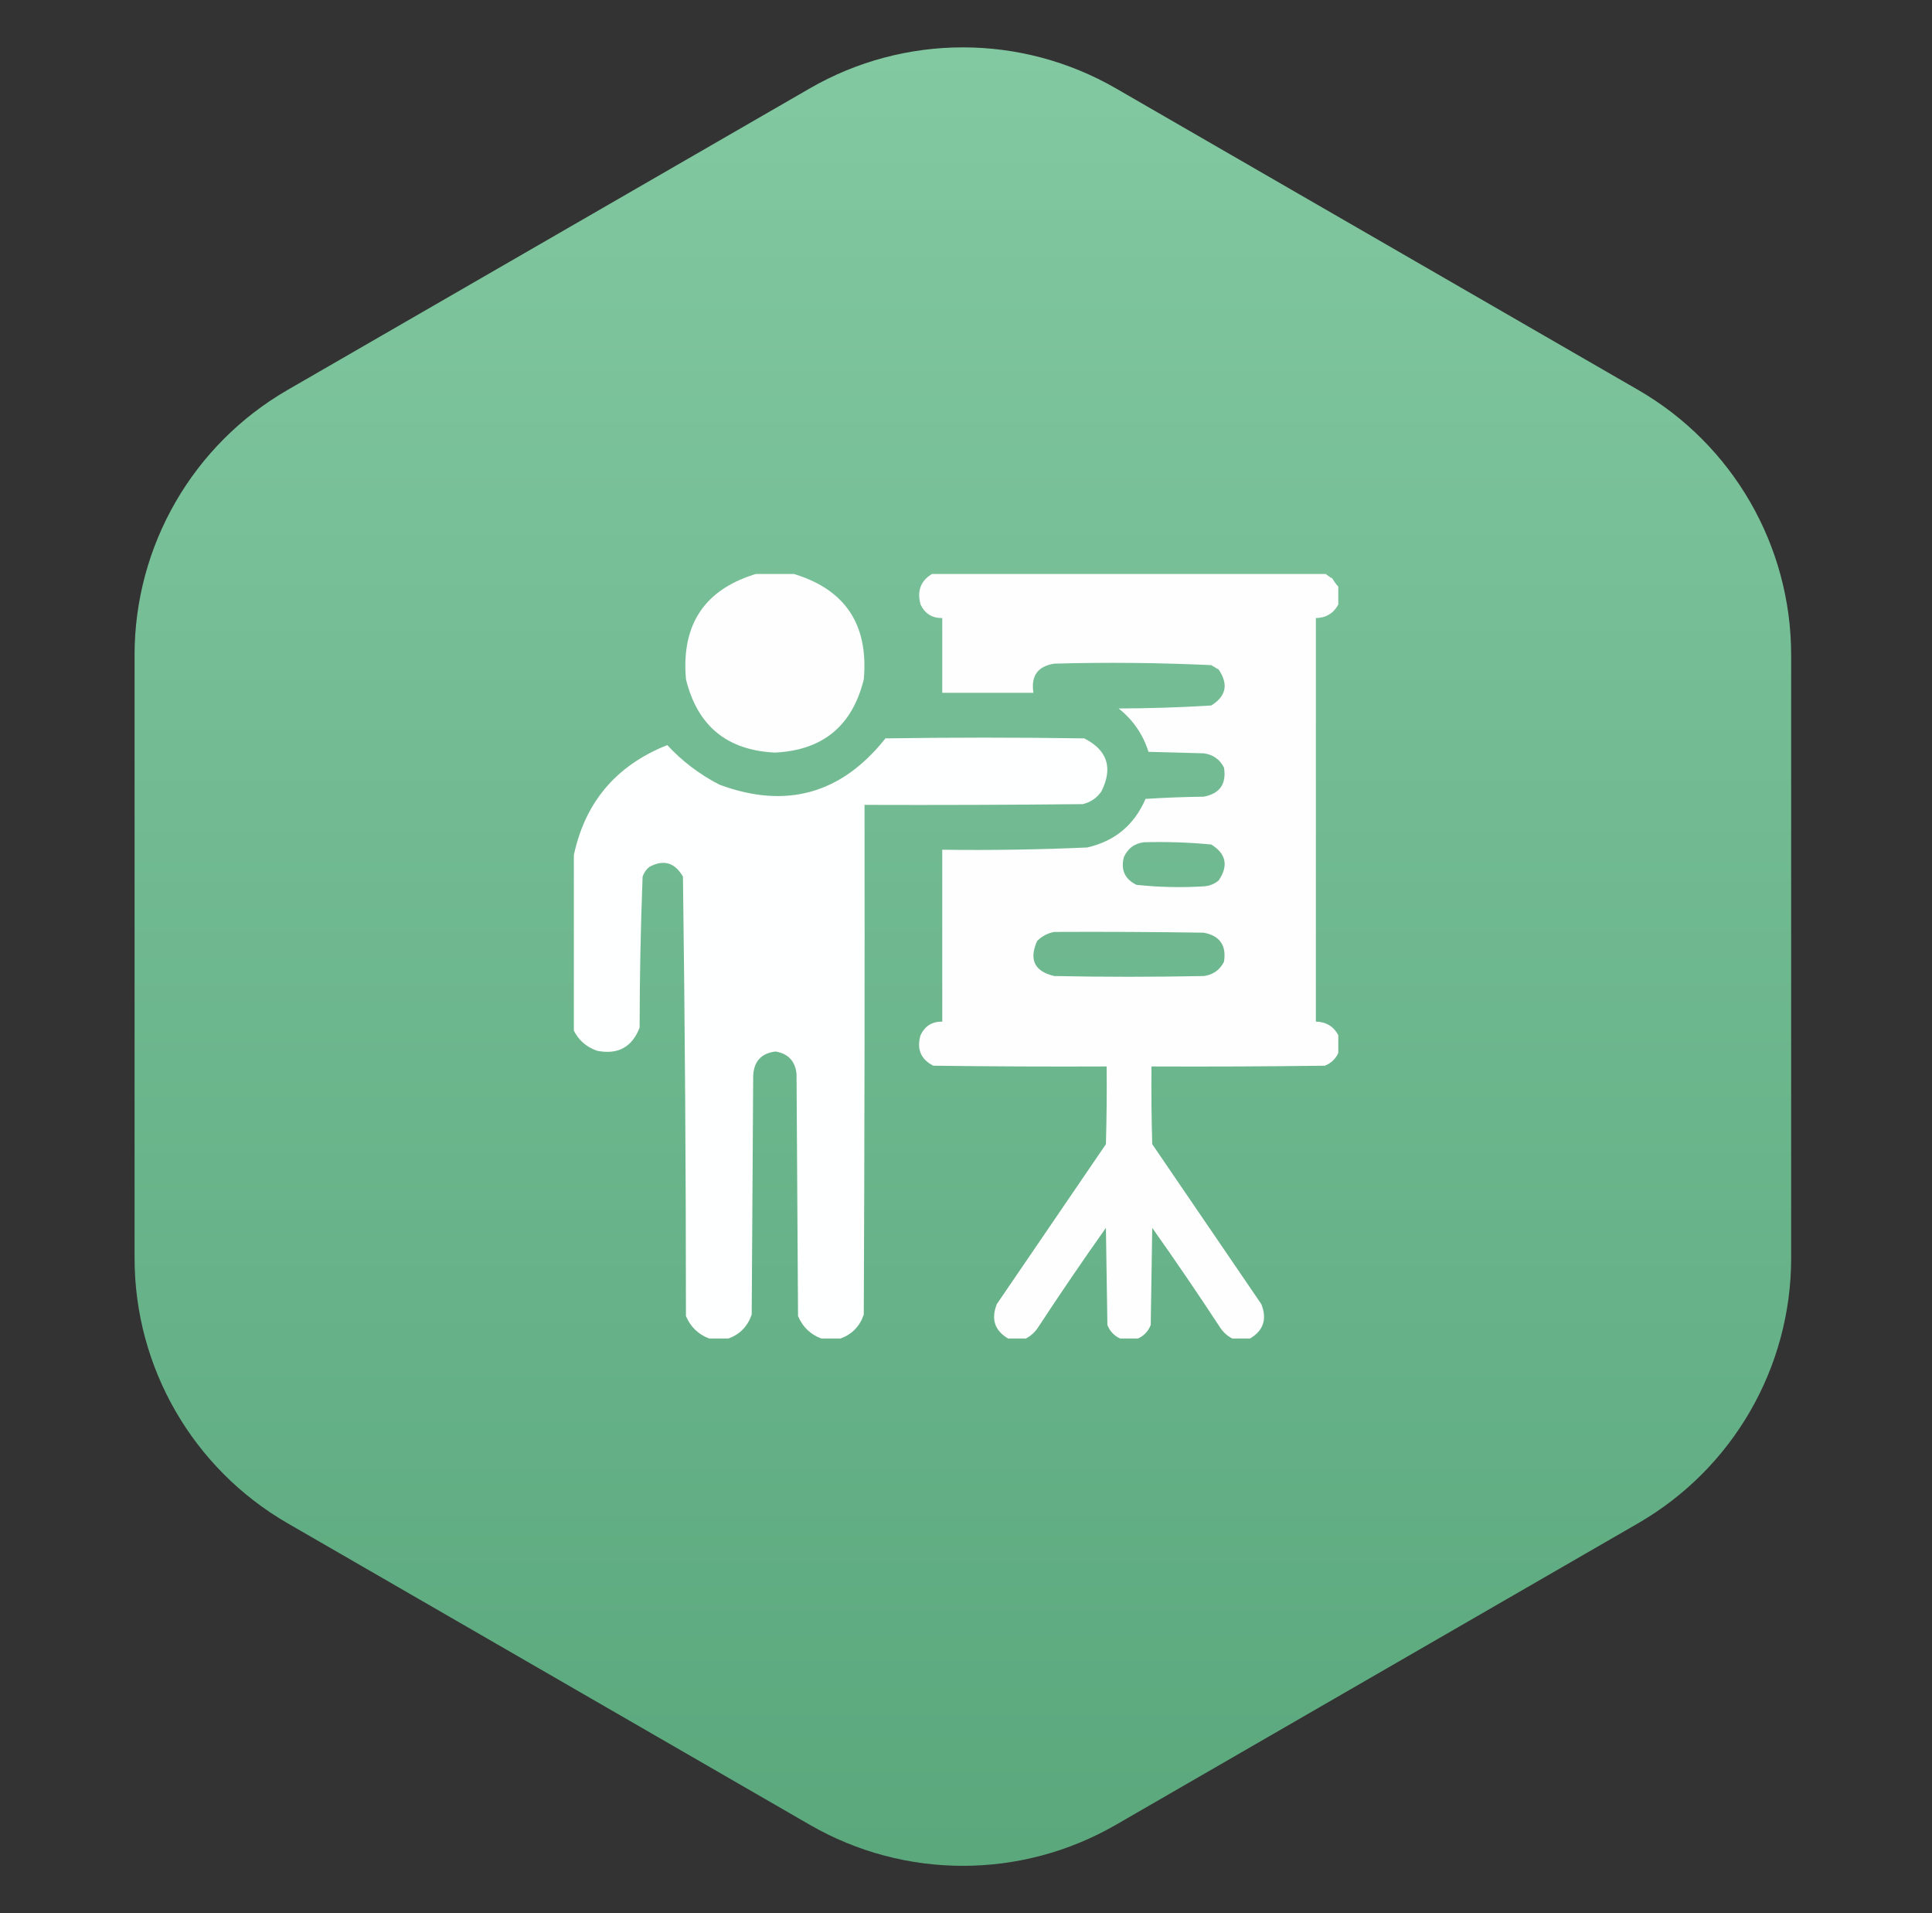 <svg width="101" height="100" viewBox="0 0 101 100" fill="none" xmlns="http://www.w3.org/2000/svg">
<rect x="0" y="0" width="101" height="100" fill="#333333" stroke="none"/>
<path d="M42.336 4.619C47.286 1.761 53.386 1.761 58.336 4.619L85.637 20.381C90.588 23.239 93.637 28.521 93.637 34.238V65.762C93.637 71.479 90.588 76.761 85.637 79.619L58.336 95.381C53.386 98.239 47.286 98.239 42.336 95.381L15.035 79.619C10.084 76.761 7.035 71.479 7.035 65.762V34.238C7.035 28.521 10.084 23.239 15.035 20.381L42.336 4.619Z" fill="url(#paint0_linear_579_1216)"/>
<g clip-path="url(#clip0_579_1216)">
<path opacity="0.983" fill-rule="evenodd" clip-rule="evenodd" d="M39.65 29.961C40.223 29.961 40.795 29.961 41.368 29.961C44.151 30.754 45.414 32.603 45.157 35.508C44.559 37.943 43.009 39.219 40.509 39.336C38.009 39.219 36.459 37.943 35.861 35.508C35.604 32.603 36.867 30.754 39.65 29.961Z" fill="white"/>
<path opacity="0.99" fill-rule="evenodd" clip-rule="evenodd" d="M48.79 29.961C55.613 29.961 62.436 29.961 69.259 29.961C69.375 30.063 69.505 30.154 69.65 30.234C69.743 30.392 69.847 30.535 69.962 30.664C69.962 30.977 69.962 31.289 69.962 31.602C69.711 32.06 69.32 32.294 68.79 32.305C68.79 39.336 68.79 46.367 68.79 53.398C69.32 53.409 69.711 53.644 69.962 54.102C69.962 54.414 69.962 54.727 69.962 55.039C69.82 55.35 69.586 55.571 69.259 55.703C66.238 55.742 63.217 55.755 60.197 55.742C60.183 57.097 60.197 58.451 60.236 59.805C62.136 62.591 64.038 65.378 65.939 68.164C66.248 68.945 66.052 69.544 65.353 69.961C65.04 69.961 64.728 69.961 64.415 69.961C64.141 69.816 63.92 69.608 63.751 69.336C62.61 67.596 61.438 65.877 60.236 64.18C60.209 65.872 60.183 67.565 60.157 69.258C60.026 69.585 59.804 69.819 59.493 69.961C59.181 69.961 58.868 69.961 58.556 69.961C58.245 69.819 58.024 69.585 57.892 69.258C57.866 67.565 57.84 65.872 57.814 64.18C56.611 65.877 55.439 67.596 54.298 69.336C54.13 69.608 53.908 69.816 53.634 69.961C53.322 69.961 53.009 69.961 52.697 69.961C51.997 69.544 51.802 68.945 52.111 68.164C54.011 65.378 55.913 62.591 57.814 59.805C57.853 58.451 57.866 57.097 57.853 55.742C54.832 55.755 51.811 55.742 48.79 55.703C48.133 55.363 47.911 54.83 48.126 54.102C48.354 53.627 48.731 53.392 49.259 53.398C49.259 50.404 49.259 47.409 49.259 44.414C51.787 44.448 54.313 44.409 56.837 44.297C58.284 43.965 59.3 43.118 59.884 41.758C60.899 41.693 61.914 41.654 62.931 41.641C63.774 41.479 64.125 40.971 63.986 40.117C63.766 39.688 63.414 39.441 62.931 39.375C61.967 39.349 61.004 39.323 60.04 39.297C59.751 38.379 59.23 37.624 58.478 37.031C60.096 37.027 61.71 36.975 63.322 36.875C64.099 36.394 64.23 35.769 63.712 35C63.582 34.922 63.452 34.844 63.322 34.766C60.59 34.638 57.856 34.612 55.118 34.688C54.249 34.822 53.885 35.33 54.025 36.211C52.436 36.211 50.847 36.211 49.259 36.211C49.259 34.909 49.259 33.607 49.259 32.305C48.731 32.311 48.354 32.076 48.126 31.602C47.922 30.866 48.144 30.319 48.79 29.961ZM59.806 44.023C60.982 43.991 62.154 44.03 63.322 44.141C64.099 44.622 64.23 45.247 63.712 46.016C63.487 46.206 63.227 46.31 62.931 46.328C61.755 46.4 60.584 46.374 59.415 46.25C58.806 45.955 58.584 45.473 58.751 44.805C58.961 44.343 59.312 44.082 59.806 44.023ZM55.118 48.711C57.723 48.698 60.327 48.711 62.931 48.75C63.774 48.911 64.125 49.419 63.986 50.273C63.766 50.703 63.414 50.95 62.931 51.016C60.327 51.068 57.722 51.068 55.118 51.016C54.08 50.776 53.781 50.164 54.22 49.18C54.478 48.927 54.778 48.771 55.118 48.711Z" fill="white"/>
<path opacity="0.993" fill-rule="evenodd" clip-rule="evenodd" d="M43.945 69.961C43.607 69.961 43.268 69.961 42.93 69.961C42.365 69.748 41.961 69.357 41.719 68.789C41.693 64.57 41.667 60.352 41.641 56.133C41.572 55.466 41.208 55.075 40.547 54.961C39.807 55.05 39.417 55.466 39.375 56.211C39.349 60.378 39.323 64.544 39.297 68.711C39.087 69.324 38.683 69.741 38.086 69.961C37.747 69.961 37.409 69.961 37.07 69.961C36.506 69.748 36.102 69.357 35.859 68.789C35.858 61.13 35.806 53.474 35.703 45.82C35.274 45.079 34.688 44.91 33.945 45.312C33.78 45.448 33.663 45.617 33.594 45.82C33.492 48.447 33.44 51.078 33.438 53.711C33.043 54.735 32.301 55.139 31.211 54.922C30.631 54.719 30.214 54.341 29.961 53.789C29.961 50.82 29.961 47.852 29.961 44.883C30.518 42.008 32.158 40.029 34.883 38.945C35.667 39.793 36.578 40.483 37.617 41.016C41.097 42.303 43.988 41.496 46.289 38.594C49.753 38.542 53.216 38.542 56.68 38.594C57.895 39.211 58.194 40.135 57.578 41.367C57.337 41.713 57.011 41.934 56.602 42.031C52.8 42.07 48.998 42.083 45.195 42.07C45.208 50.951 45.195 59.831 45.156 68.711C44.947 69.324 44.543 69.741 43.945 69.961Z" fill="white"/>
</g>
<defs>
<linearGradient id="paint0_linear_579_1216" x1="50.336" y1="0" x2="50.336" y2="100" gradientUnits="userSpaceOnUse">
<stop stop-color="#83C9A2"/>
<stop offset="1" stop-color="#5AA77C"/>
</linearGradient>
<clipPath id="clip0_579_1216">
<rect width="40" height="40" fill="white" transform="translate(30 30)"/>
</clipPath>
</defs>
</svg>
